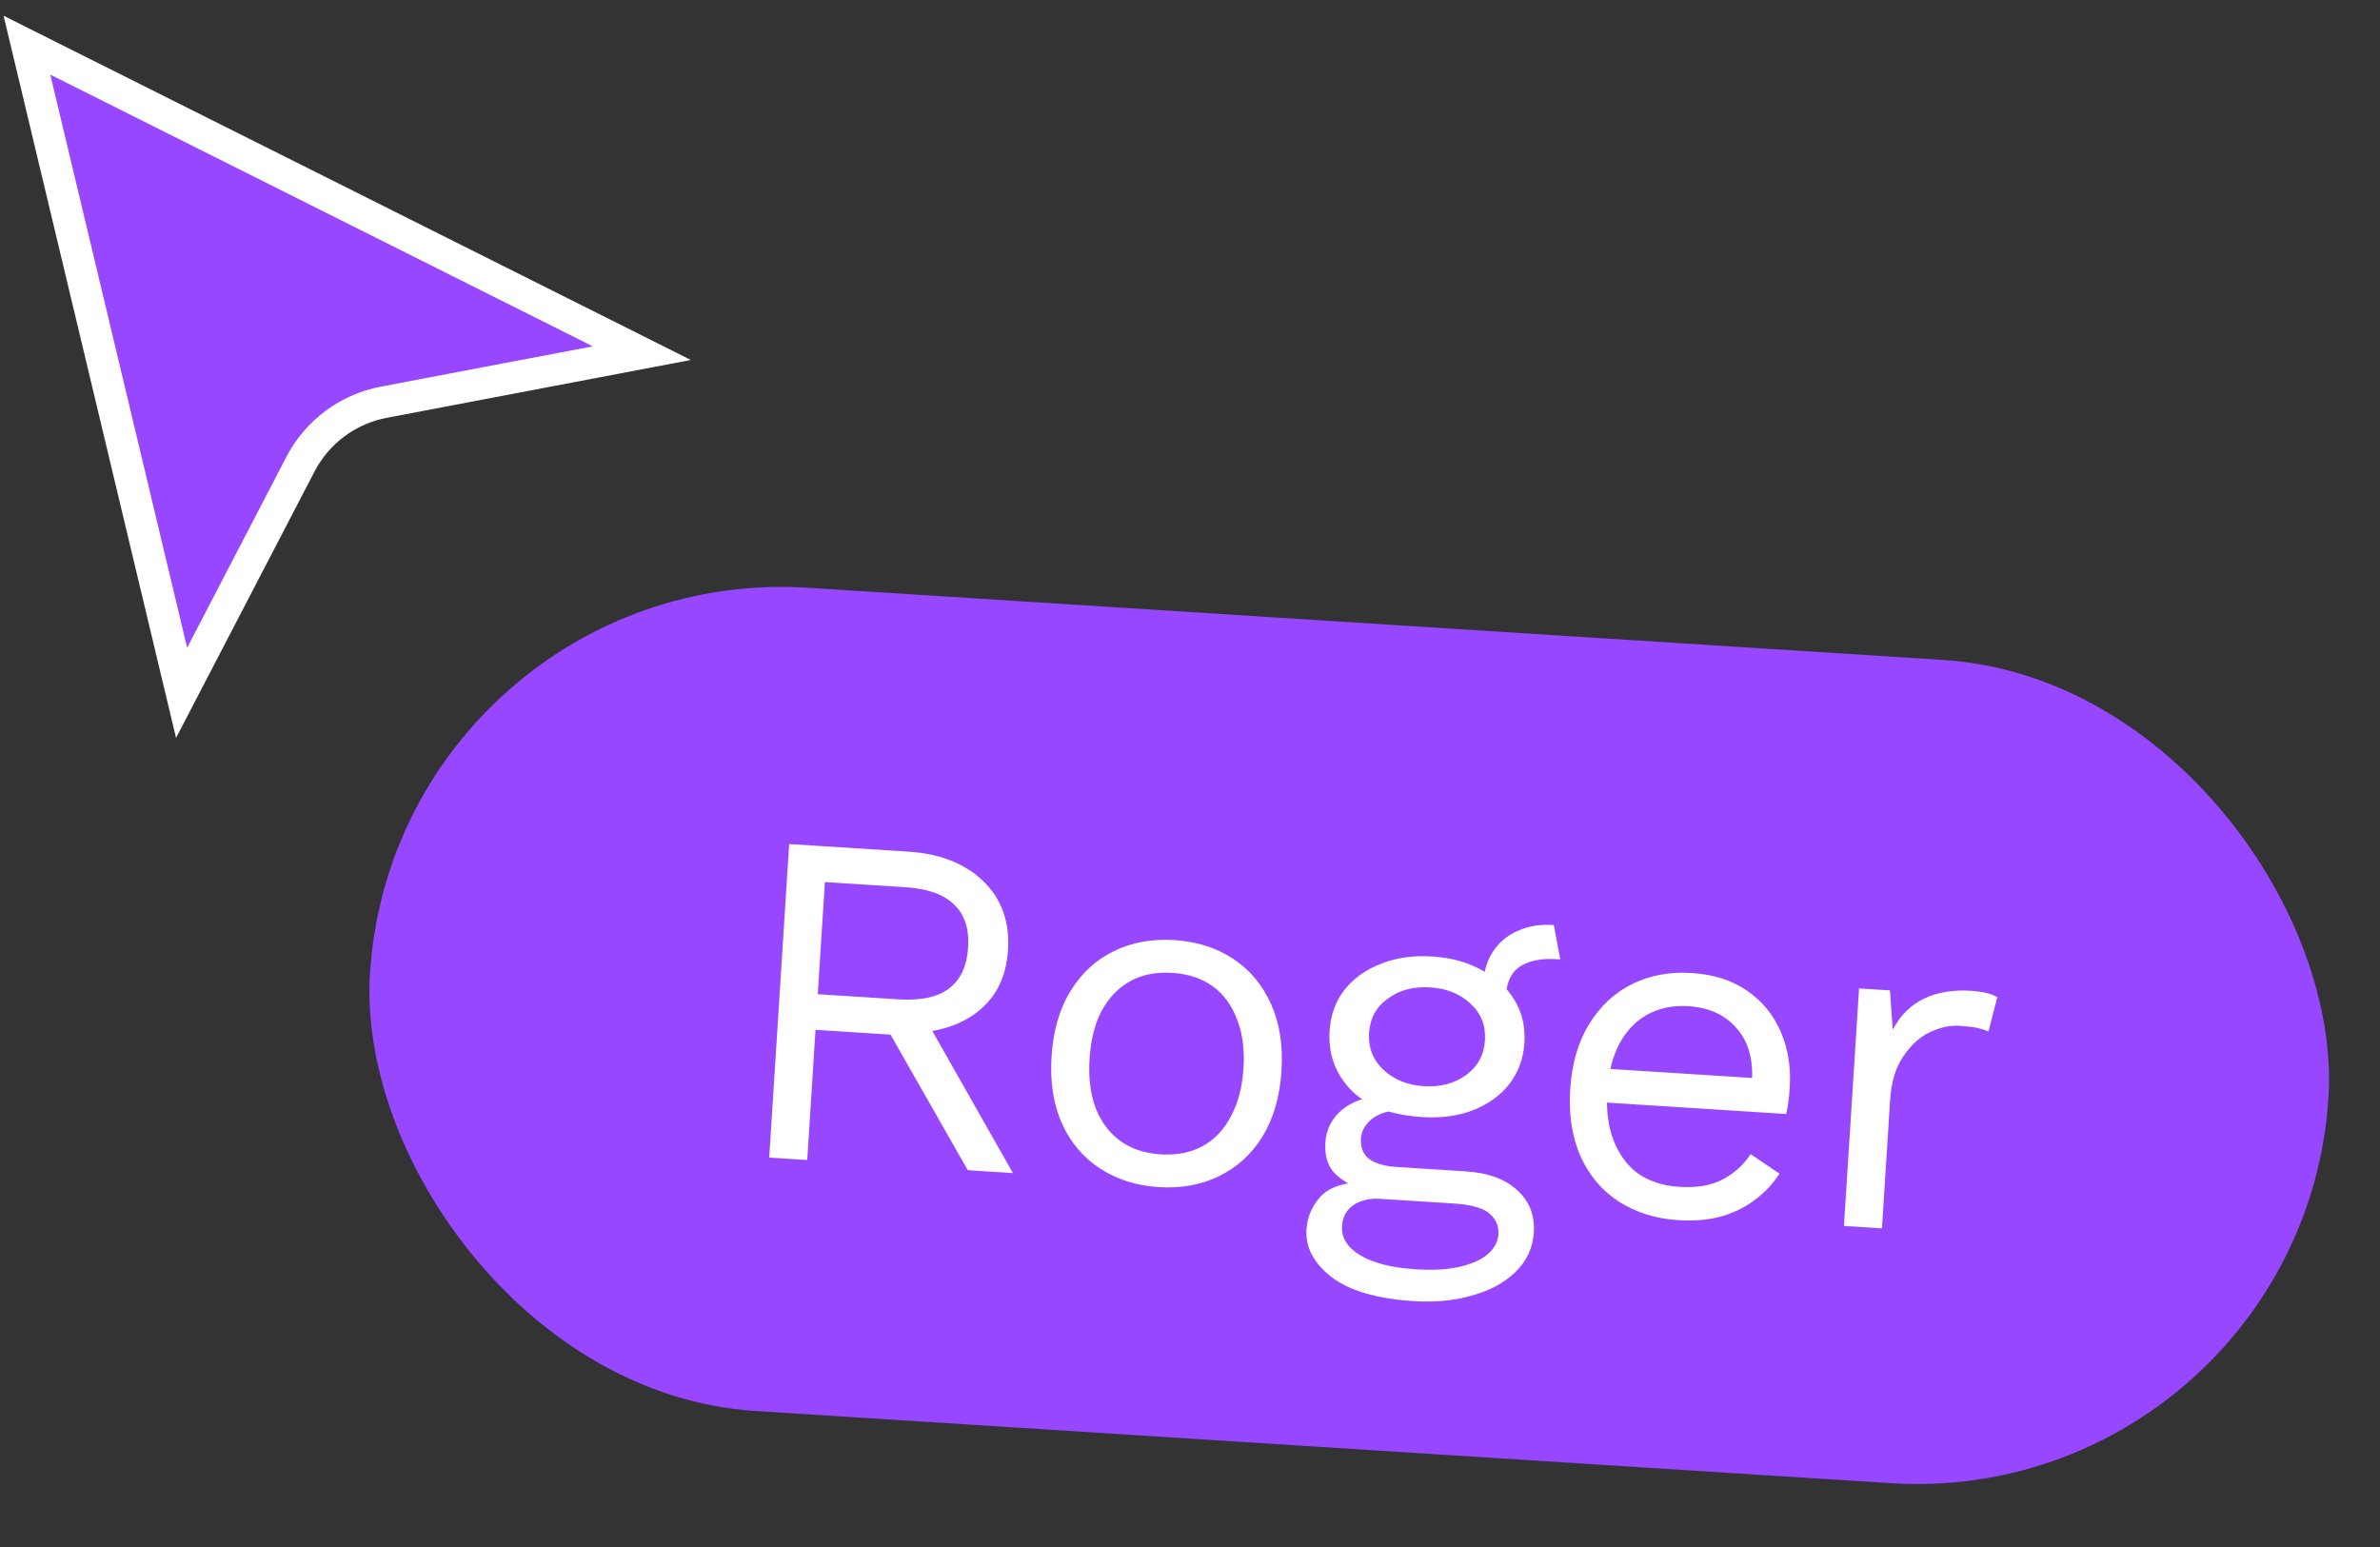 <svg width="60" height="39" viewBox="0 0 60 39" fill="none" xmlns="http://www.w3.org/2000/svg">
<rect x="0" y="0" width="60" height="39" fill="#333333" stroke="none"/>
<path d="M4.578 17.466L0.679 1.139L16.18 8.903L9.676 10.14C8.773 10.311 7.998 10.887 7.574 11.703L4.578 17.466Z" fill="#9747FF" stroke="white" stroke-width="0.8"/>
<rect x="9.988" y="14.157" width="49.472" height="20.796" rx="10.398" transform="rotate(3.639 9.988 14.157)" fill="#9747FF"/>
<path d="M22.889 21.469C23.695 21.52 24.329 21.769 24.789 22.215C25.25 22.661 25.457 23.24 25.412 23.95C25.367 24.661 25.084 25.2 24.564 25.568C24.052 25.928 23.393 26.082 22.587 26.031L22.499 26.086L20.559 25.962L20.35 29.244L19.392 29.183L19.895 21.279L22.889 21.469ZM22.64 25.193C23.207 25.229 23.633 25.14 23.919 24.925C24.214 24.704 24.376 24.357 24.406 23.886C24.436 23.415 24.319 23.055 24.054 22.806C23.798 22.549 23.387 22.403 22.82 22.366L20.796 22.238L20.616 25.064L22.64 25.193ZM23.179 25.419L25.536 29.573L24.398 29.501L22.343 25.895L23.179 25.419ZM29.606 23.7C30.173 23.736 30.664 23.892 31.079 24.166C31.503 24.442 31.823 24.823 32.041 25.31C32.259 25.788 32.347 26.351 32.306 26.998C32.265 27.645 32.106 28.196 31.828 28.651C31.551 29.098 31.185 29.432 30.73 29.651C30.284 29.871 29.777 29.963 29.21 29.927C28.651 29.892 28.16 29.736 27.736 29.461C27.313 29.186 26.992 28.808 26.774 28.329C26.557 27.843 26.469 27.276 26.51 26.629C26.551 25.983 26.71 25.436 26.987 24.988C27.264 24.533 27.631 24.195 28.085 23.976C28.54 23.756 29.047 23.664 29.606 23.7ZM29.553 24.526C29.146 24.5 28.793 24.57 28.494 24.735C28.195 24.901 27.954 25.15 27.773 25.483C27.6 25.809 27.498 26.211 27.468 26.69C27.438 27.161 27.488 27.573 27.618 27.926C27.756 28.28 27.962 28.557 28.238 28.759C28.514 28.961 28.855 29.075 29.262 29.101C29.67 29.127 30.023 29.057 30.322 28.892C30.621 28.727 30.857 28.477 31.031 28.143C31.212 27.81 31.318 27.408 31.348 26.937C31.378 26.458 31.325 26.046 31.186 25.7C31.056 25.347 30.854 25.07 30.578 24.868C30.302 24.666 29.96 24.552 29.553 24.526ZM39.172 23.322L39.334 24.186C39.326 24.186 39.314 24.185 39.298 24.184C39.282 24.183 39.266 24.182 39.25 24.181C38.859 24.156 38.55 24.217 38.325 24.363C38.108 24.501 37.988 24.742 37.966 25.085L37.398 24.749C37.418 24.437 37.507 24.17 37.666 23.948C37.824 23.726 38.031 23.562 38.286 23.458C38.542 23.346 38.817 23.3 39.113 23.319C39.121 23.319 39.129 23.32 39.136 23.32C39.153 23.321 39.164 23.322 39.172 23.322ZM36.95 29.53C37.517 29.566 37.952 29.726 38.254 30.009C38.557 30.285 38.695 30.639 38.668 31.07C38.643 31.461 38.489 31.792 38.208 32.063C37.934 32.334 37.573 32.531 37.124 32.655C36.683 32.787 36.191 32.836 35.648 32.802C34.706 32.742 34.009 32.537 33.559 32.188C33.116 31.839 32.908 31.441 32.937 30.994C32.957 30.675 33.079 30.394 33.303 30.152C33.535 29.918 33.903 29.801 34.408 29.801L34.312 29.975C34.045 29.886 33.822 29.752 33.641 29.572C33.468 29.384 33.392 29.127 33.413 28.8C33.434 28.473 33.572 28.201 33.826 27.984C34.089 27.761 34.461 27.636 34.944 27.611L35.558 27.974L35.438 27.967C35.044 27.982 34.759 28.064 34.581 28.213C34.411 28.354 34.321 28.517 34.309 28.701C34.295 28.924 34.364 29.097 34.517 29.219C34.678 29.333 34.906 29.4 35.202 29.419L36.95 29.53ZM35.687 31.999C36.15 32.028 36.532 32.004 36.834 31.927C37.143 31.851 37.374 31.741 37.528 31.599C37.681 31.456 37.764 31.297 37.775 31.121C37.788 30.906 37.712 30.729 37.544 30.59C37.384 30.451 37.081 30.368 36.634 30.339L34.79 30.222C34.534 30.206 34.315 30.256 34.131 30.373C33.947 30.497 33.847 30.675 33.832 30.907C33.813 31.202 33.966 31.448 34.29 31.645C34.623 31.843 35.088 31.96 35.687 31.999ZM36.104 24.113C36.583 24.144 37.001 24.258 37.357 24.457C37.721 24.649 37.998 24.903 38.186 25.22C38.374 25.536 38.456 25.894 38.43 26.293C38.406 26.684 38.279 27.029 38.052 27.327C37.825 27.617 37.519 27.838 37.132 27.99C36.754 28.135 36.326 28.192 35.847 28.161C35.056 28.111 34.461 27.884 34.062 27.482C33.663 27.072 33.483 26.572 33.52 25.981C33.546 25.582 33.672 25.237 33.899 24.947C34.134 24.657 34.44 24.44 34.818 24.296C35.196 24.144 35.625 24.083 36.104 24.113ZM36.055 24.892C35.639 24.865 35.285 24.959 34.991 25.173C34.697 25.378 34.538 25.669 34.514 26.044C34.491 26.411 34.612 26.72 34.876 26.969C35.141 27.218 35.481 27.356 35.896 27.383C36.311 27.409 36.666 27.315 36.96 27.102C37.254 26.888 37.413 26.597 37.436 26.23C37.46 25.855 37.34 25.547 37.074 25.305C36.81 25.056 36.47 24.918 36.055 24.892ZM42.309 30.76C41.743 30.724 41.243 30.568 40.812 30.293C40.389 30.017 40.068 29.64 39.85 29.161C39.632 28.674 39.544 28.108 39.585 27.461C39.627 26.814 39.785 26.267 40.062 25.82C40.34 25.365 40.702 25.027 41.149 24.807C41.596 24.587 42.095 24.494 42.646 24.529C43.205 24.565 43.672 24.715 44.048 24.979C44.432 25.244 44.714 25.591 44.896 26.019C45.077 26.439 45.152 26.905 45.119 27.416C45.111 27.552 45.099 27.675 45.084 27.787C45.069 27.898 45.05 27.997 45.029 28.084L40.191 27.776L40.245 26.926L44.664 27.207L44.167 27.271C44.203 26.696 44.072 26.243 43.772 25.912C43.481 25.58 43.079 25.398 42.568 25.366C42.177 25.341 41.832 25.411 41.533 25.577C41.242 25.735 41.006 25.98 40.825 26.313C40.652 26.639 40.55 27.041 40.52 27.52C40.489 27.991 40.544 28.404 40.681 28.757C40.819 29.11 41.026 29.388 41.302 29.59C41.586 29.785 41.932 29.895 42.339 29.921C42.778 29.948 43.139 29.887 43.421 29.737C43.711 29.587 43.949 29.374 44.135 29.097L44.861 29.588C44.692 29.85 44.481 30.073 44.229 30.257C43.985 30.442 43.7 30.58 43.373 30.672C43.055 30.756 42.701 30.785 42.309 30.76ZM46.486 30.906L46.867 24.918L47.646 24.968L47.715 25.958C47.906 25.601 48.167 25.341 48.498 25.178C48.837 25.015 49.238 24.948 49.701 24.978C49.805 24.985 49.916 25 50.035 25.023C50.162 25.047 50.267 25.086 50.352 25.14L50.129 26.003C50.043 25.966 49.949 25.936 49.846 25.913C49.743 25.89 49.596 25.873 49.404 25.861C49.157 25.845 48.901 25.901 48.636 26.029C48.38 26.156 48.158 26.363 47.972 26.648C47.786 26.924 47.678 27.286 47.65 27.733L47.444 30.967L46.486 30.906Z" fill="white"/>
</svg>

